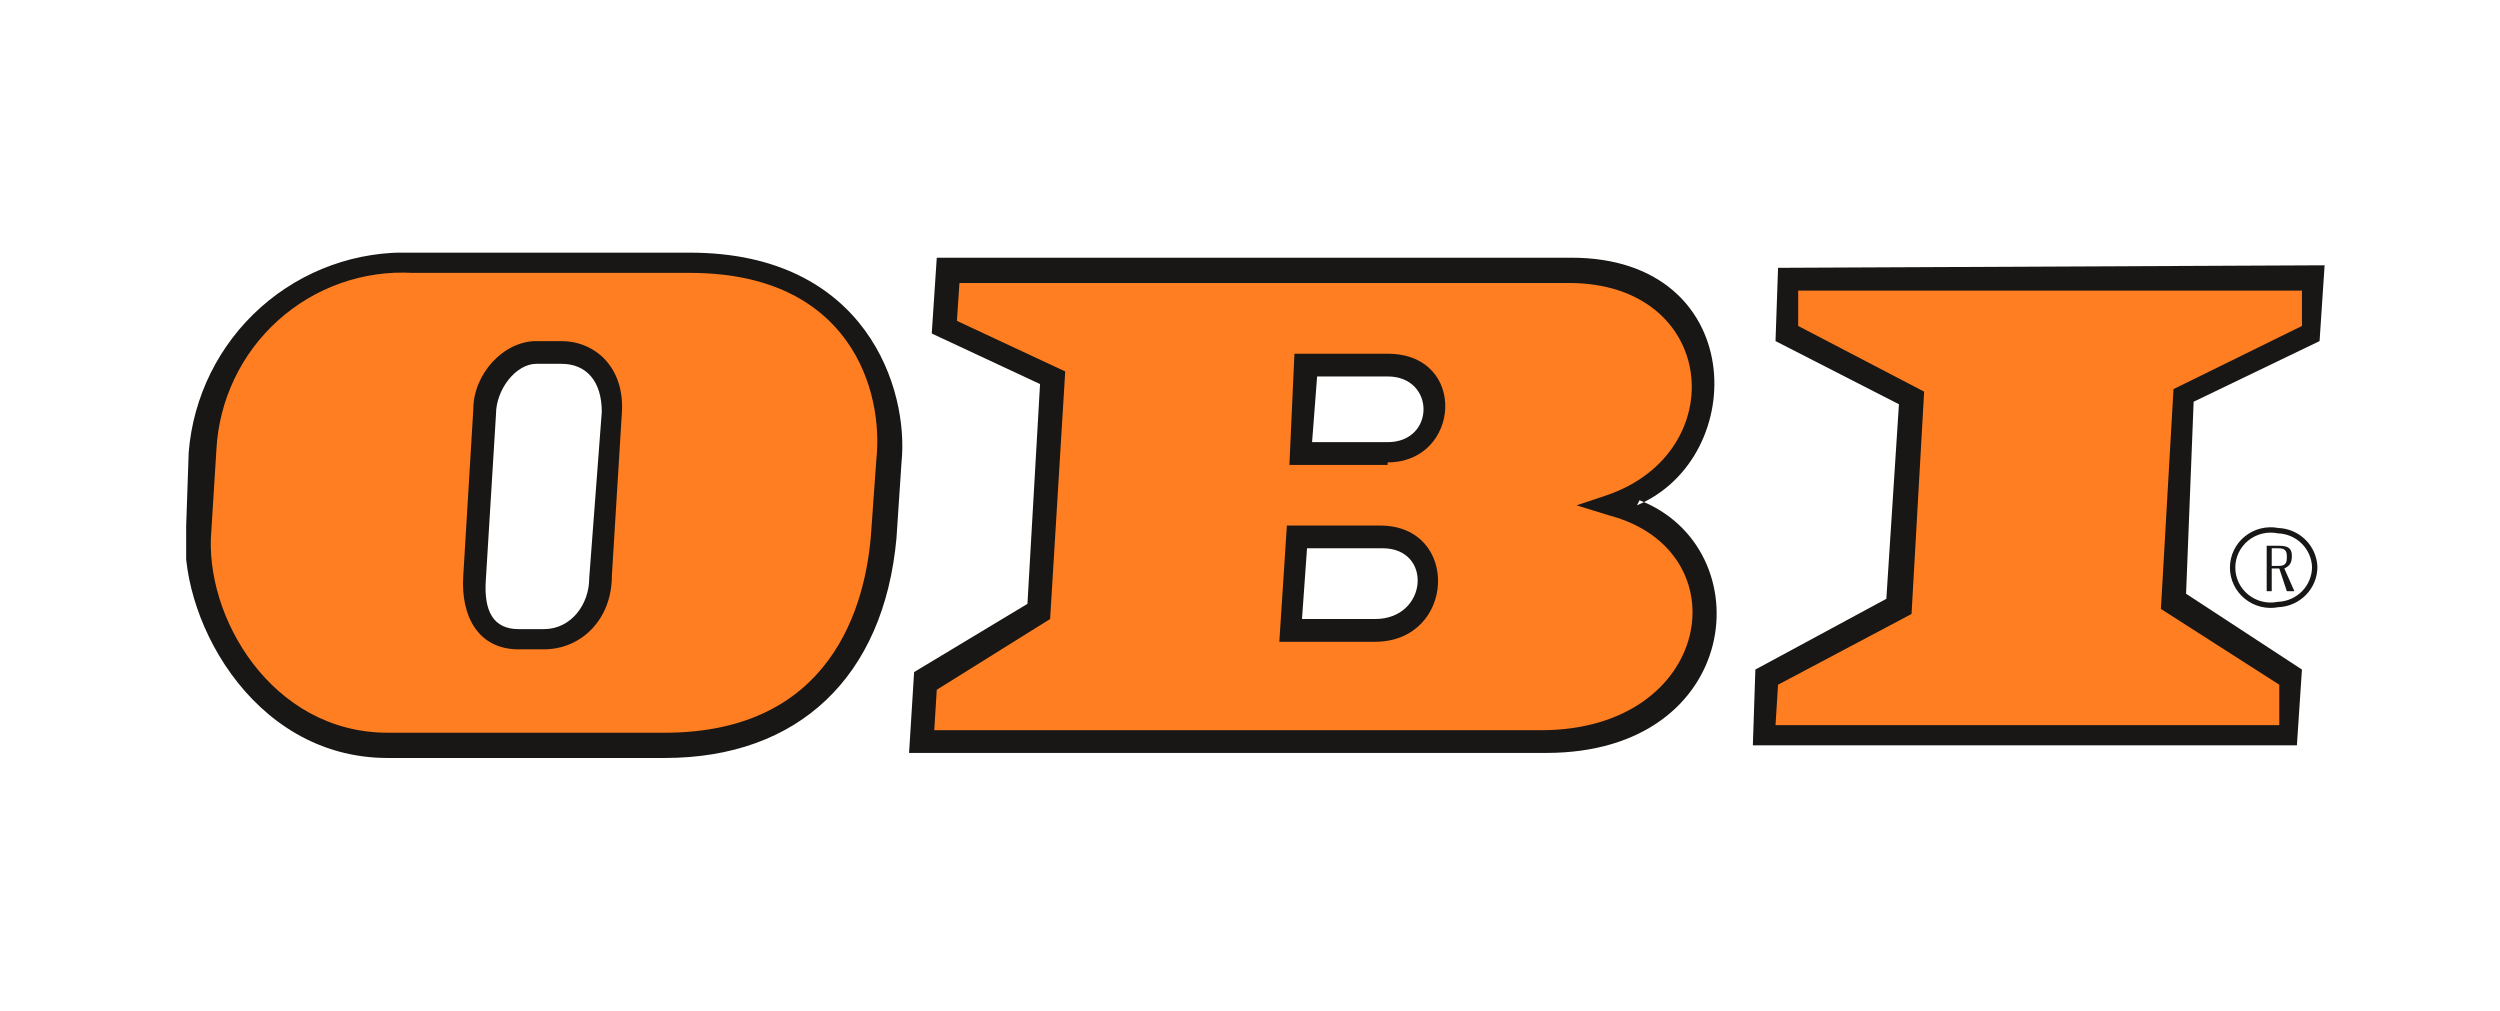 <?xml version="1.0" encoding="UTF-8"?>
<svg xmlns="http://www.w3.org/2000/svg" width="188" height="76" viewBox="0 0 188 76" fill="none">
  <g clip-path="url(#clip0_2474_98823)">
    <path fill-rule="evenodd" clip-rule="evenodd" d="M123.102 38C131.626 34.39 131.436 19.38 118.177 19.38H70.445L70.067 25.08L78.211 28.88L77.264 45.41L68.741 50.54L68.362 56.62H116.283C131.057 56.62 132.573 41.23 123.291 37.62L123.102 38ZM103.403 46.55H97.91L98.289 41.23H103.971C107.76 41.23 107.381 46.55 103.403 46.55V46.55ZM104.161 33.25H98.668L99.047 28.31H104.35C107.949 28.31 107.949 33.25 104.35 33.25H104.161ZM51.883 19H31.048C26.851 18.84 22.754 20.311 19.613 23.108C16.472 25.905 14.529 29.811 14.19 34.01L14.001 39.52C13.243 45.98 18.736 57 29.154 57H49.989C60.028 57 66.468 50.92 67.415 40.47L67.794 34.77C68.362 29.26 65.142 19 51.883 19ZM44.307 43.51C44.307 45.41 42.981 47.31 40.897 47.31H39.003C37.109 47.31 36.351 45.98 36.541 43.51L37.298 31.16C37.298 29.26 38.814 27.36 40.329 27.36H42.223C44.117 27.36 45.254 28.69 45.254 30.97L44.307 43.51Z" fill="#181715"></path>
    <path d="M133.709 20.14L133.519 25.65L142.8 30.4L141.853 45.03L132.004 50.35L131.814 56.05H172.727L173.106 50.35L164.393 44.65L164.962 30.21L174.432 25.65L174.811 19.95L133.709 20.14Z" fill="#181715"></path>
    <path d="M171.97 44.46L171.402 42.75H170.834V44.46H170.455V41.04H171.213C171.781 41.04 172.349 41.04 172.349 41.8C172.349 42.37 172.16 42.56 171.781 42.75L172.539 44.46H171.97V44.46ZM171.97 41.8C171.97 41.23 171.592 41.23 171.213 41.23H170.834V42.56H171.213C171.592 42.56 171.97 42.56 171.97 41.99V41.8Z" fill="#181715"></path>
    <path fill-rule="evenodd" clip-rule="evenodd" d="M174.067 42.628C174.067 43.361 173.781 44.065 173.267 44.593C172.754 45.121 172.054 45.431 171.314 45.46C170.899 45.541 170.471 45.531 170.06 45.429C169.649 45.328 169.267 45.137 168.939 44.871C168.612 44.606 168.348 44.272 168.167 43.893C167.986 43.515 167.893 43.102 167.893 42.683C167.893 42.264 167.986 41.851 168.167 41.472C168.348 41.094 168.612 40.76 168.939 40.494C169.267 40.229 169.649 40.038 170.06 39.936C170.471 39.835 170.899 39.824 171.314 39.906C172.035 39.933 172.72 40.228 173.23 40.733C173.741 41.238 174.039 41.915 174.067 42.628V42.628Z" stroke="#181715" stroke-width="0.404"></path>
    <path d="M173.107 21.851V24.511L163.447 29.261L162.5 45.791L171.402 51.491V54.531H133.52L133.709 51.491L143.748 46.171L144.695 29.451L135.224 24.511V21.851H173.107Z" fill="#FF7E21"></path>
    <path fill-rule="evenodd" clip-rule="evenodd" d="M121.018 38.761L118.556 38.001L120.829 37.241C130.299 34.011 129.163 21.281 117.987 21.281H72.15L71.96 24.131L80.105 27.931L78.969 46.551L70.445 51.871L70.256 54.911H115.904C128.784 54.911 131.057 41.421 121.018 38.761V38.761ZM103.403 48.261H96.205L96.773 39.521H103.782C109.843 39.521 109.464 48.261 103.403 48.261ZM104.35 34.961H96.963L97.341 26.601H104.35C110.411 26.601 109.843 34.771 104.35 34.771V34.961ZM51.883 20.521H31.047C29.206 20.418 27.363 20.681 25.623 21.294C23.883 21.908 22.281 22.86 20.909 24.095C19.536 25.331 18.42 26.826 17.625 28.494C16.829 30.163 16.37 31.973 16.273 33.821L15.894 39.901C15.326 46.361 20.44 55.101 29.153 55.101H49.989C62.49 55.101 65.141 45.601 65.52 39.901L65.899 34.581C66.467 29.451 64.005 20.521 51.883 20.521V20.521ZM46.769 30.971L46.011 43.321C46.011 46.551 43.738 48.831 40.897 48.831H39.003C35.972 48.831 34.646 46.361 34.836 43.321L35.593 30.781C35.593 28.121 37.866 25.651 40.329 25.651H42.223C44.685 25.651 46.958 27.551 46.769 30.971V30.971Z" fill="#FF7E21"></path>
  </g>
  <defs>
    <clipPath id="clip0_2474_98823">
      <rect width="161" height="38" fill="white" transform="translate(14 19)"></rect>
    </clipPath>
  </defs>
</svg>
